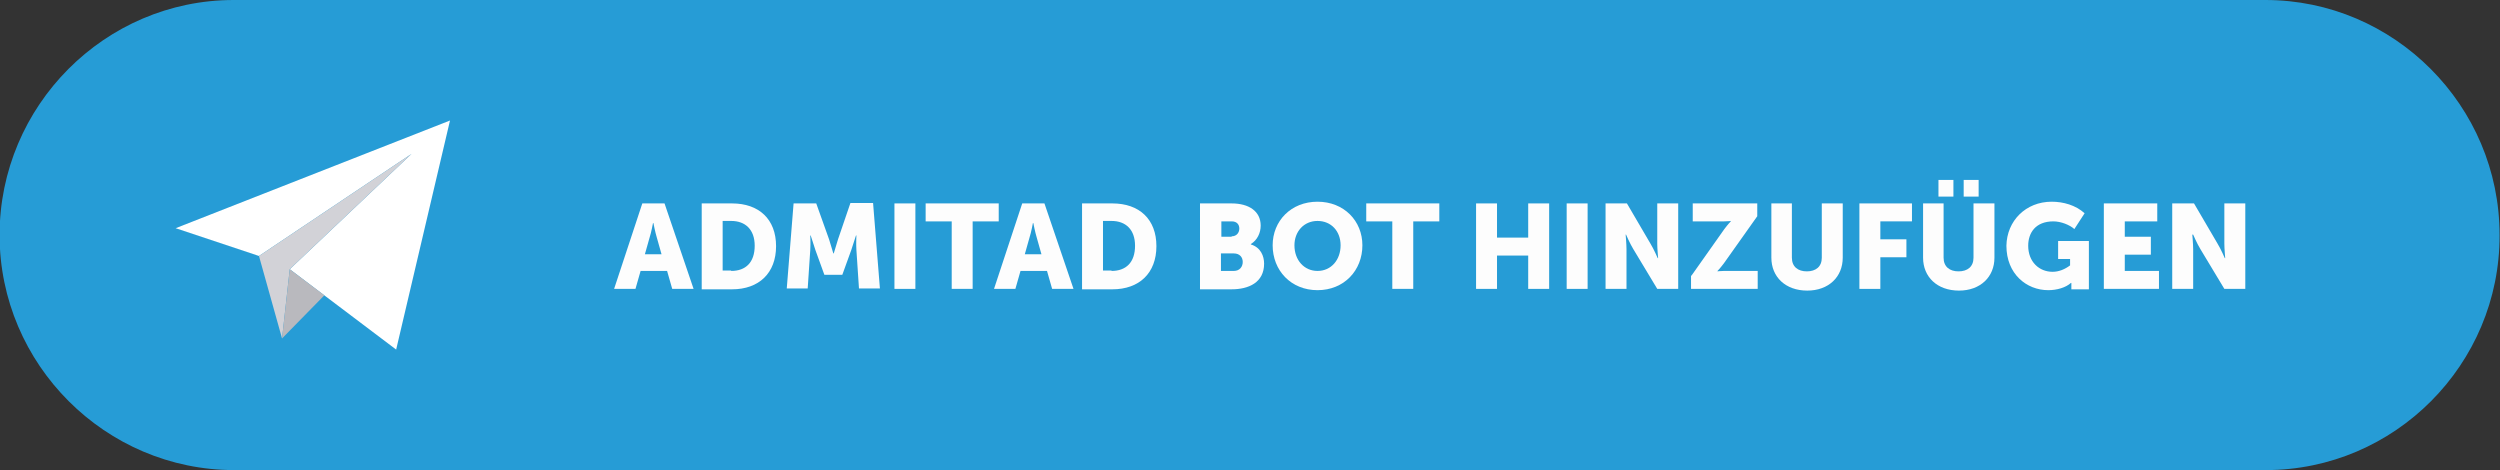 <?xml version="1.0" encoding="UTF-8"?> <!-- Generator: Adobe Illustrator 23.1.1, SVG Export Plug-In . SVG Version: 6.00 Build 0) --> <svg xmlns="http://www.w3.org/2000/svg" xmlns:xlink="http://www.w3.org/1999/xlink" id="Capa_1" x="0px" y="0px" viewBox="0 0 585 110" style="enable-background:new 0 0 585 110;" xml:space="preserve"><rect x="0" y="0" width="585" height="110" fill="#333333" stroke="none"/> <style type="text/css"> .st0{fill:#269CD6;} .st1{enable-background:new ;} .st2{fill:#FDFDFD;} .st3{fill:#FFFFFF;} .st4{fill:#D2D2D7;} .st5{fill:#B9B9BE;} .st6{fill:#DB3535;} </style> <path class="st0" d="M530.2,110H54.8C24.7,110-0.1,85.3-0.1,55l0,0c0-30.2,24.6-55,54.8-55h475.4c30.1,0,54.8,24.7,54.8,55l0,0 C585,85.3,560.3,110,530.2,110z"></path> <g> <g> <polygon class="st3" points="67.8,63 92.7,81.8 105.3,28.2 41.1,53.4 60.6,59.9 96.3,36 "></polygon> <polygon class="st4" points="60.6,59.9 66,79.2 67.8,63 96.3,36 "></polygon> </g> <polygon class="st5" points="75.9,69.1 66,79.2 67.8,63 "></polygon> </g> <g class="st1"> <path class="st2" d="M150.3,47.6h5.2l6.8,20h-5l-1.2-4.2h-6.2l-1.2,4.2h-5L150.3,47.6z M154.8,59.5l-1.1-3.9 c-0.4-1.3-0.8-3.4-0.8-3.4h-0.1c0,0-0.4,2.2-0.8,3.4l-1.1,3.9H154.8z"></path> <path class="st2" d="M164.2,47.6h7.1c6.3,0,10.3,3.7,10.3,10s-4,10.1-10.3,10.1h-7.1V47.6z M171.1,63.4c3.4,0,5.5-2,5.5-5.9 c0-3.8-2.2-5.8-5.5-5.8h-2v11.6H171.1z"></path> <path class="st2" d="M185.7,47.6h5.3L194,56c0.4,1.3,1,3.3,1,3.3h0.1c0,0,0.6-2,1-3.3l2.9-8.5h5.3l1.6,20H201l-0.6-9 c-0.1-1.5,0-3.4,0-3.4h-0.1c0,0-0.7,2.1-1.1,3.4l-2.1,5.8h-4.2l-2.1-5.8c-0.4-1.3-1.1-3.4-1.1-3.4h-0.1c0,0,0.1,1.8,0,3.4l-0.6,9 h-4.9L185.7,47.6z"></path> <path class="st2" d="M209.3,47.6h4.9v20h-4.9V47.6z"></path> <path class="st2" d="M222.7,51.8h-6.1v-4.2h17.1v4.2h-6.1v15.8h-4.9V51.8z"></path> <path class="st2" d="M239.2,47.6h5.2l6.8,20h-5l-1.2-4.2h-6.2l-1.2,4.2h-5L239.2,47.6z M243.7,59.5l-1.1-3.9 c-0.4-1.3-0.8-3.4-0.8-3.4h-0.1c0,0-0.4,2.2-0.8,3.4l-1.1,3.9H243.7z"></path> <path class="st2" d="M253.2,47.6h7.1c6.3,0,10.3,3.7,10.3,10s-4,10.1-10.3,10.1h-7.1V47.6z M260.1,63.4c3.4,0,5.5-2,5.5-5.9 c0-3.8-2.2-5.8-5.5-5.8h-2v11.6H260.1z"></path> <path class="st2" d="M280.8,47.6h7.4c4,0,6.8,1.8,6.8,5.2c0,1.7-0.8,3.4-2.3,4.3v0.1c2.3,0.7,3.1,2.7,3.1,4.5c0,4.4-3.6,6-7.6,6 h-7.4V47.6z M288.2,55.3c1.2,0,1.8-0.9,1.8-1.8c0-0.9-0.5-1.7-1.8-1.7h-2.4v3.6H288.2z M288.7,63.4c1.4,0,2.1-1,2.1-2.1 s-0.7-2-2.1-2h-3v4.1H288.7z"></path> <path class="st2" d="M308.3,47.2c6.2,0,10.5,4.5,10.5,10.2c0,5.9-4.3,10.5-10.5,10.5s-10.5-4.6-10.5-10.5 C297.8,51.7,302.1,47.2,308.3,47.2z M308.3,63.4c3.2,0,5.4-2.6,5.4-6c0-3.3-2.2-5.7-5.4-5.7s-5.4,2.5-5.4,5.7 C302.9,60.9,305.2,63.4,308.3,63.4z"></path> <path class="st2" d="M325.8,51.8h-6.1v-4.2h17.1v4.2h-6.1v15.8h-4.9V51.8z"></path> <path class="st2" d="M345.4,47.6h4.9v8h7.3v-8h4.9v20h-4.9v-7.8h-7.3v7.8h-4.9V47.6z"></path> <path class="st2" d="M366.6,47.6h4.9v20h-4.9V47.6z"></path> <path class="st2" d="M375.7,47.6h5l5.5,9.4c0.8,1.3,1.7,3.4,1.7,3.4h0.1c0,0-0.2-2.2-0.2-3.4v-9.4h4.9v20h-4.9l-5.6-9.3 c-0.8-1.3-1.7-3.4-1.7-3.4h-0.1c0,0,0.2,2.2,0.2,3.4v9.3h-4.9V47.6z"></path> <path class="st2" d="M395.8,64.5l7.7-10.9c0.9-1.2,1.5-1.8,1.5-1.8v-0.1c0,0-0.6,0.1-1.5,0.1h-7.4v-4.2h15.1v3l-7.8,11 c-0.9,1.2-1.5,1.8-1.5,1.8v0.1c0,0,0.6-0.1,1.5-0.1h7.9v4.2h-15.6V64.5z"></path> <path class="st2" d="M414.4,47.6h4.9v12.7c0,2.1,1.4,3.2,3.5,3.2c2.1,0,3.5-1.1,3.5-3.2V47.6h4.9v12.7c0,4.5-3.3,7.7-8.3,7.7 c-5.1,0-8.4-3.2-8.4-7.7V47.6z"></path> <path class="st2" d="M435.1,47.6h12.3v4.2H440V56h6.1v4.2H440v7.4h-4.9V47.6z"></path> <path class="st2" d="M449.9,47.6h4.9v12.7c0,2.1,1.4,3.2,3.5,3.2c2.1,0,3.5-1.1,3.5-3.2V47.6h4.9v12.7c0,4.5-3.3,7.7-8.3,7.7 c-5.1,0-8.4-3.2-8.4-7.7V47.6z M453.6,42.1h3.5V46h-3.5V42.1z M459.5,42.1h3.5V46h-3.5V42.1z"></path> <path class="st2" d="M480.1,47.2c2.7,0,5.6,0.8,7.7,2.7l-2.4,3.7c-1.1-1-3.2-1.8-4.9-1.8c-4.2,0-5.9,2.7-5.9,5.7 c0,3.8,2.6,6.1,5.7,6.1c1.5,0,2.9-0.6,4.1-1.5v-1.5h-2.8v-4.2h7.2v11.3h-4.1V67c0-0.4,0-0.8,0-0.8h-0.1c-1.2,1.1-3.3,1.7-5.3,1.7 c-5.1,0-9.8-3.8-9.8-10.4C469.6,51.7,474,47.2,480.1,47.2z"></path> <path class="st2" d="M492.3,47.6h12.5v4.2h-7.6v3.6h6.1v4.2h-6.1v3.8h8v4.2h-12.9V47.6z"></path> <path class="st2" d="M508.4,47.6h5l5.5,9.4c0.8,1.3,1.7,3.4,1.7,3.4h0.1c0,0-0.2-2.2-0.2-3.4v-9.4h4.9v20h-4.9l-5.6-9.3 c-0.8-1.3-1.7-3.4-1.7-3.4H513c0,0,0.2,2.2,0.2,3.4v9.3h-4.9V47.6z"></path> </g> </svg> 